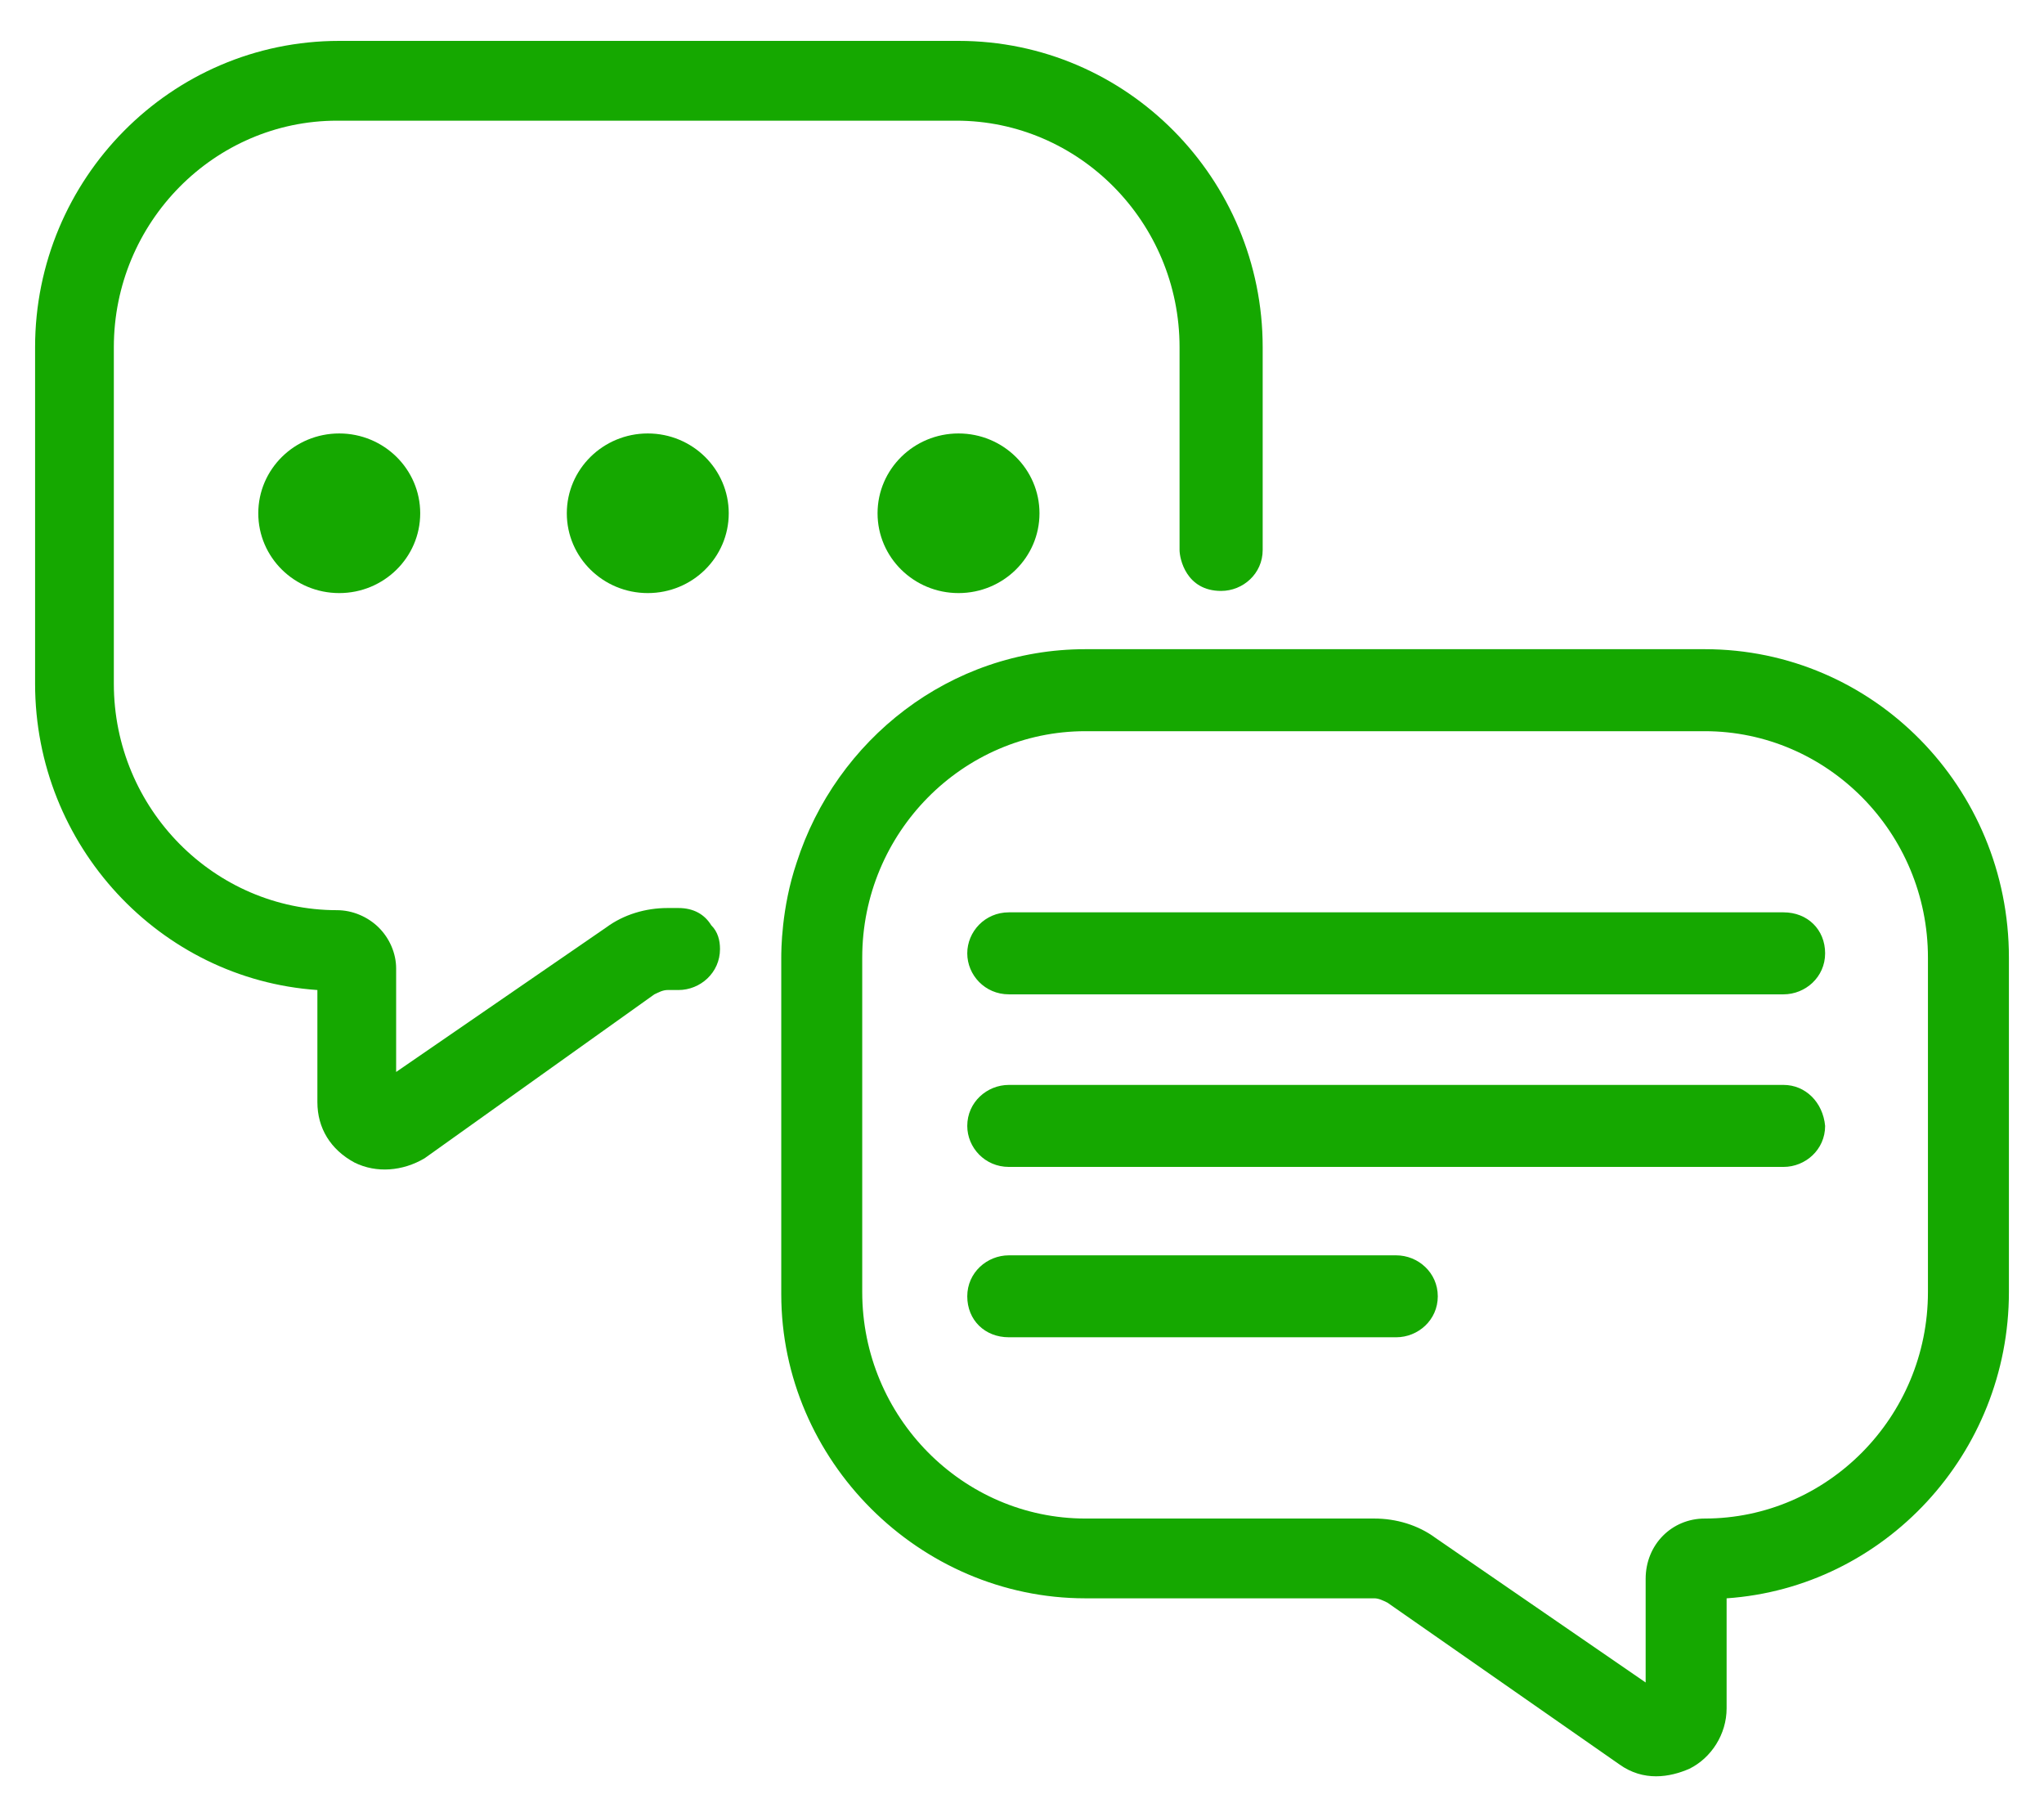 <svg xmlns="http://www.w3.org/2000/svg" width="36" height="32" viewBox="0 0 36 32" fill="none"><g id="Group 299"><path id="Vector" d="M11.949 15.99H11.756C11.371 15.99 10.985 16.104 10.677 16.332L6.977 18.877V17.054C6.977 16.788 6.861 16.522 6.669 16.332C6.476 16.142 6.206 16.028 5.936 16.028C3.778 16.028 2.005 14.243 2.005 12.04V6.114C2.005 3.911 3.778 2.125 5.936 2.125H16.844C19.002 2.125 20.775 3.911 20.775 6.114V9.685C20.775 9.837 20.89 10.406 21.507 10.406C21.893 10.406 22.239 10.102 22.239 9.685V6.114C22.239 3.151 19.85 0.72 16.882 0.72H5.975C3.007 0.72 0.618 3.151 0.618 6.114V12.04C0.618 14.889 2.815 17.244 5.59 17.434V19.409C5.59 19.865 5.821 20.245 6.245 20.473C6.63 20.663 7.093 20.625 7.478 20.397L11.525 17.51C11.602 17.472 11.679 17.434 11.756 17.434H11.949C12.334 17.434 12.681 17.13 12.681 16.712C12.681 16.56 12.643 16.408 12.527 16.294C12.411 16.104 12.219 15.99 11.949 15.99Z" fill="#15A800"></path><path id="Vector_2" d="M30.025 11.432H19.117C16.728 11.432 14.724 13.028 14.03 15.193C13.76 15.991 13.76 16.75 13.76 16.864V22.79C13.76 25.715 16.188 28.146 19.117 28.146H24.205C24.282 28.146 24.359 28.184 24.436 28.222L28.522 31.071C28.946 31.375 29.408 31.299 29.755 31.147C30.14 30.957 30.41 30.539 30.41 30.084V28.146C33.185 27.956 35.382 25.601 35.382 22.752V16.864C35.382 13.863 32.992 11.432 30.025 11.432ZM33.956 22.752C33.956 24.955 32.183 26.741 30.025 26.741C29.447 26.741 28.984 27.197 28.984 27.804V29.628L25.284 27.083C24.976 26.855 24.59 26.741 24.205 26.741H19.117C16.959 26.741 15.186 24.955 15.186 22.752V16.864C15.186 14.661 16.959 12.876 19.117 12.876H30.025C32.183 12.876 33.956 14.661 33.956 16.864V22.752Z" fill="#15A800"></path><path id="Vector_3" d="M11.409 10.444C12.197 10.444 12.835 9.815 12.835 9.039C12.835 8.263 12.197 7.633 11.409 7.633C10.622 7.633 9.983 8.263 9.983 9.039C9.983 9.815 10.622 10.444 11.409 10.444Z" fill="#15A800"></path><path id="Vector_4" d="M5.975 10.444C6.762 10.444 7.401 9.815 7.401 9.039C7.401 8.263 6.762 7.633 5.975 7.633C5.187 7.633 4.549 8.263 4.549 9.039C4.549 9.815 5.187 10.444 5.975 10.444Z" fill="#15A800"></path><path id="Vector_5" d="M16.882 10.444C17.67 10.444 18.308 9.815 18.308 9.039C18.308 8.263 17.67 7.633 16.882 7.633C16.095 7.633 15.456 8.263 15.456 9.039C15.456 9.815 16.095 10.444 16.882 10.444Z" fill="#15A800"></path><path id="Vector_6" d="M31.412 19.105H17.769C17.383 19.105 17.036 19.409 17.036 19.827C17.036 20.207 17.345 20.549 17.769 20.549H31.412C31.798 20.549 32.145 20.245 32.145 19.827C32.106 19.409 31.798 19.105 31.412 19.105Z" fill="#15A800"></path><path id="Vector_7" d="M17.036 16.788C17.036 17.168 17.345 17.51 17.769 17.51H31.412C31.798 17.51 32.145 17.206 32.145 16.788C32.145 16.37 31.836 16.066 31.412 16.066H17.769C17.345 16.066 17.036 16.408 17.036 16.788Z" fill="#15A800"></path><path id="Vector_8" d="M24.59 22.106H17.769C17.383 22.106 17.036 22.41 17.036 22.828C17.036 23.246 17.345 23.549 17.769 23.549H24.59C24.976 23.549 25.323 23.246 25.323 22.828C25.323 22.41 24.976 22.106 24.59 22.106Z" fill="#15A800"></path></g></svg>